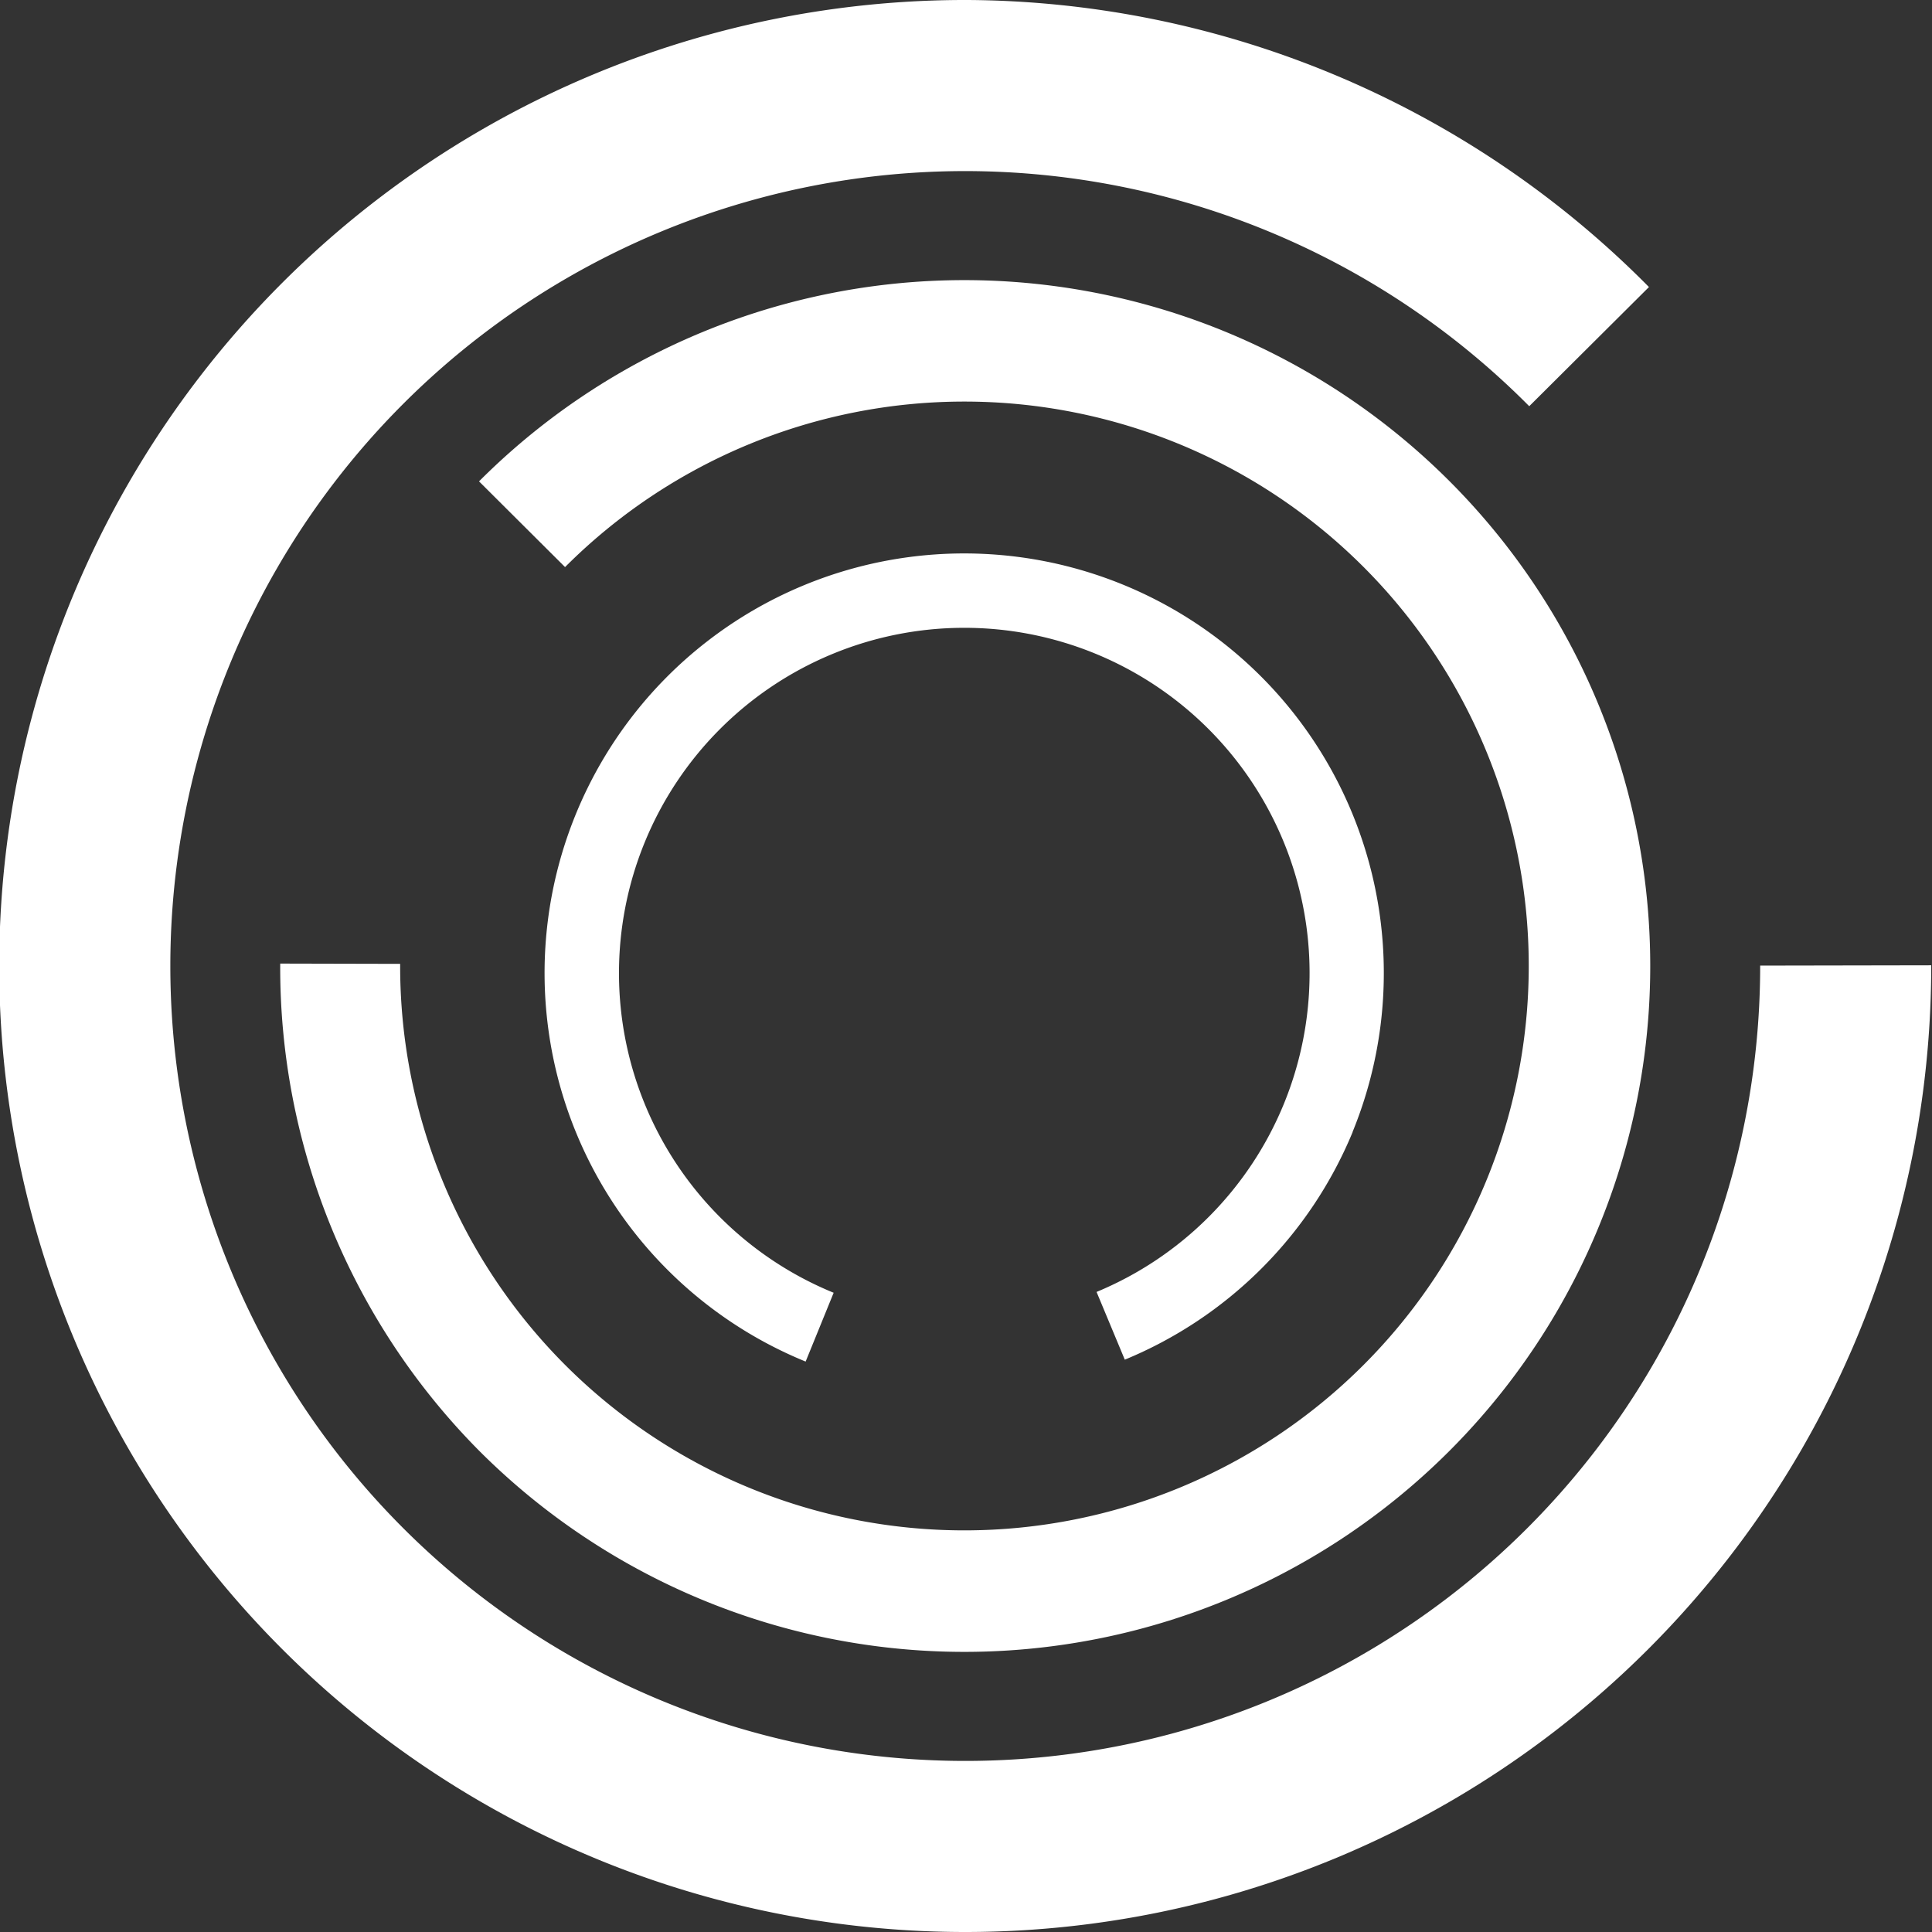 <?xml version="1.0" encoding="UTF-8" standalone="no"?>
<!-- Created with Inkscape (http://www.inkscape.org/) -->

<svg
   width="7329.363"
   height="7329.338"
   viewBox="0 0 7329.363 7329.338"
   version="1.1"
   id="svg1"
   xml:space="preserve"
   xmlns="http://www.w3.org/2000/svg"
   xmlns:svg="http://www.w3.org/2000/svg"><rect x="0" y="0" width="7329.363" height="7329.338" fill="#333333" stroke="none"/><defs
     id="defs1" /><g
     id="layer1"
     transform="translate(40952.641,27773.516)"><rect
       style="display:none;fill:#000000;stroke:#4d4d4d;stroke-width:11.237;stroke-dasharray:11.237, 33.711"
       id="rect77"
       width="9697.909"
       height="22460.484"
       x="-42025.094"
       y="-28439.617" /><g
       id="g69"
       transform="matrix(26.032,0,0,26.032,404980.72,-25906.317)"
       style="fill:#ffffff"><path
         id="path67"
         style="fill:#ffffff;fill-opacity:1;stroke:none;stroke-width:2.059;stroke-dasharray:6.176, 6.176;stroke-dashoffset:0;stroke-opacity:1"
         d="m -16989.539,-71.728 a 140.777,140.777 0 0 0 -140.776,140.776 140.777,140.777 0 0 0 140.776,140.777 140.777,140.777 0 0 0 140.778,-140.777 140.777,140.777 0 0 0 0,-0.101 l -24.928,0.045 a 115.844,115.844 0 0 1 0,0.058 115.844,115.844 0 0 1 -115.843,115.844 115.844,115.844 0 0 1 -115.844,-115.844 115.844,115.844 0 0 1 115.844,-115.844 115.844,115.844 0 0 1 82.189,34.265 l 17.448,-17.367 a 140.777,140.777 0 0 0 -99.637,-41.833 z" /><path
         id="path68"
         style="fill:#ffffff;fill-opacity:1;stroke:none;stroke-width:1.462;stroke-dasharray:4.385, 4.385;stroke-dashoffset:0;stroke-opacity:1"
         d="m -17060.339,139.727 a 99.953,99.953 0 0 0 141.355,-2.4e-4 99.953,99.953 0 0 0 0,-141.355 99.953,99.953 0 0 0 -141.356,-3.505e-4 99.953,99.953 0 0 0 -0.05,0.051 l 12.536,12.492 a 82.251,82.251 0 0 1 0.03,-0.03 82.251,82.251 0 0 1 116.32,5.8e-5 82.251,82.251 0 0 1 0,116.32 82.251,82.251 0 0 1 -116.32,-1.1e-4 82.251,82.251 0 0 1 -24.06,-58.467 l -17.479,-0.041 a 99.953,99.953 0 0 0 29.02,71.026 z" /><path
         id="path69"
         style="fill:#ffffff;fill-opacity:1;stroke:none;stroke-width:0.894;stroke-dasharray:2.683, 2.683;stroke-dashoffset:0;stroke-opacity:1"
         d="m -16933.089,93.234 a 61.151,61.151 0 0 0 -33.441,-79.754 61.151,61.151 0 0 0 -79.754,33.44 61.151,61.151 0 0 0 33.441,79.755 61.151,61.151 0 0 0 0.05,0.021 l 4.083,-10.029 a 50.321,50.321 0 0 1 -0.02,-0.008 50.321,50.321 0 0 1 -27.517,-65.629 50.321,50.321 0 0 1 65.628,-27.518 50.321,50.321 0 0 1 27.519,65.629 50.321,50.321 0 0 1 -27.297,27.407 l 4.114,9.871 a 61.151,61.151 0 0 0 33.207,-33.176 z" /></g></g></svg>
